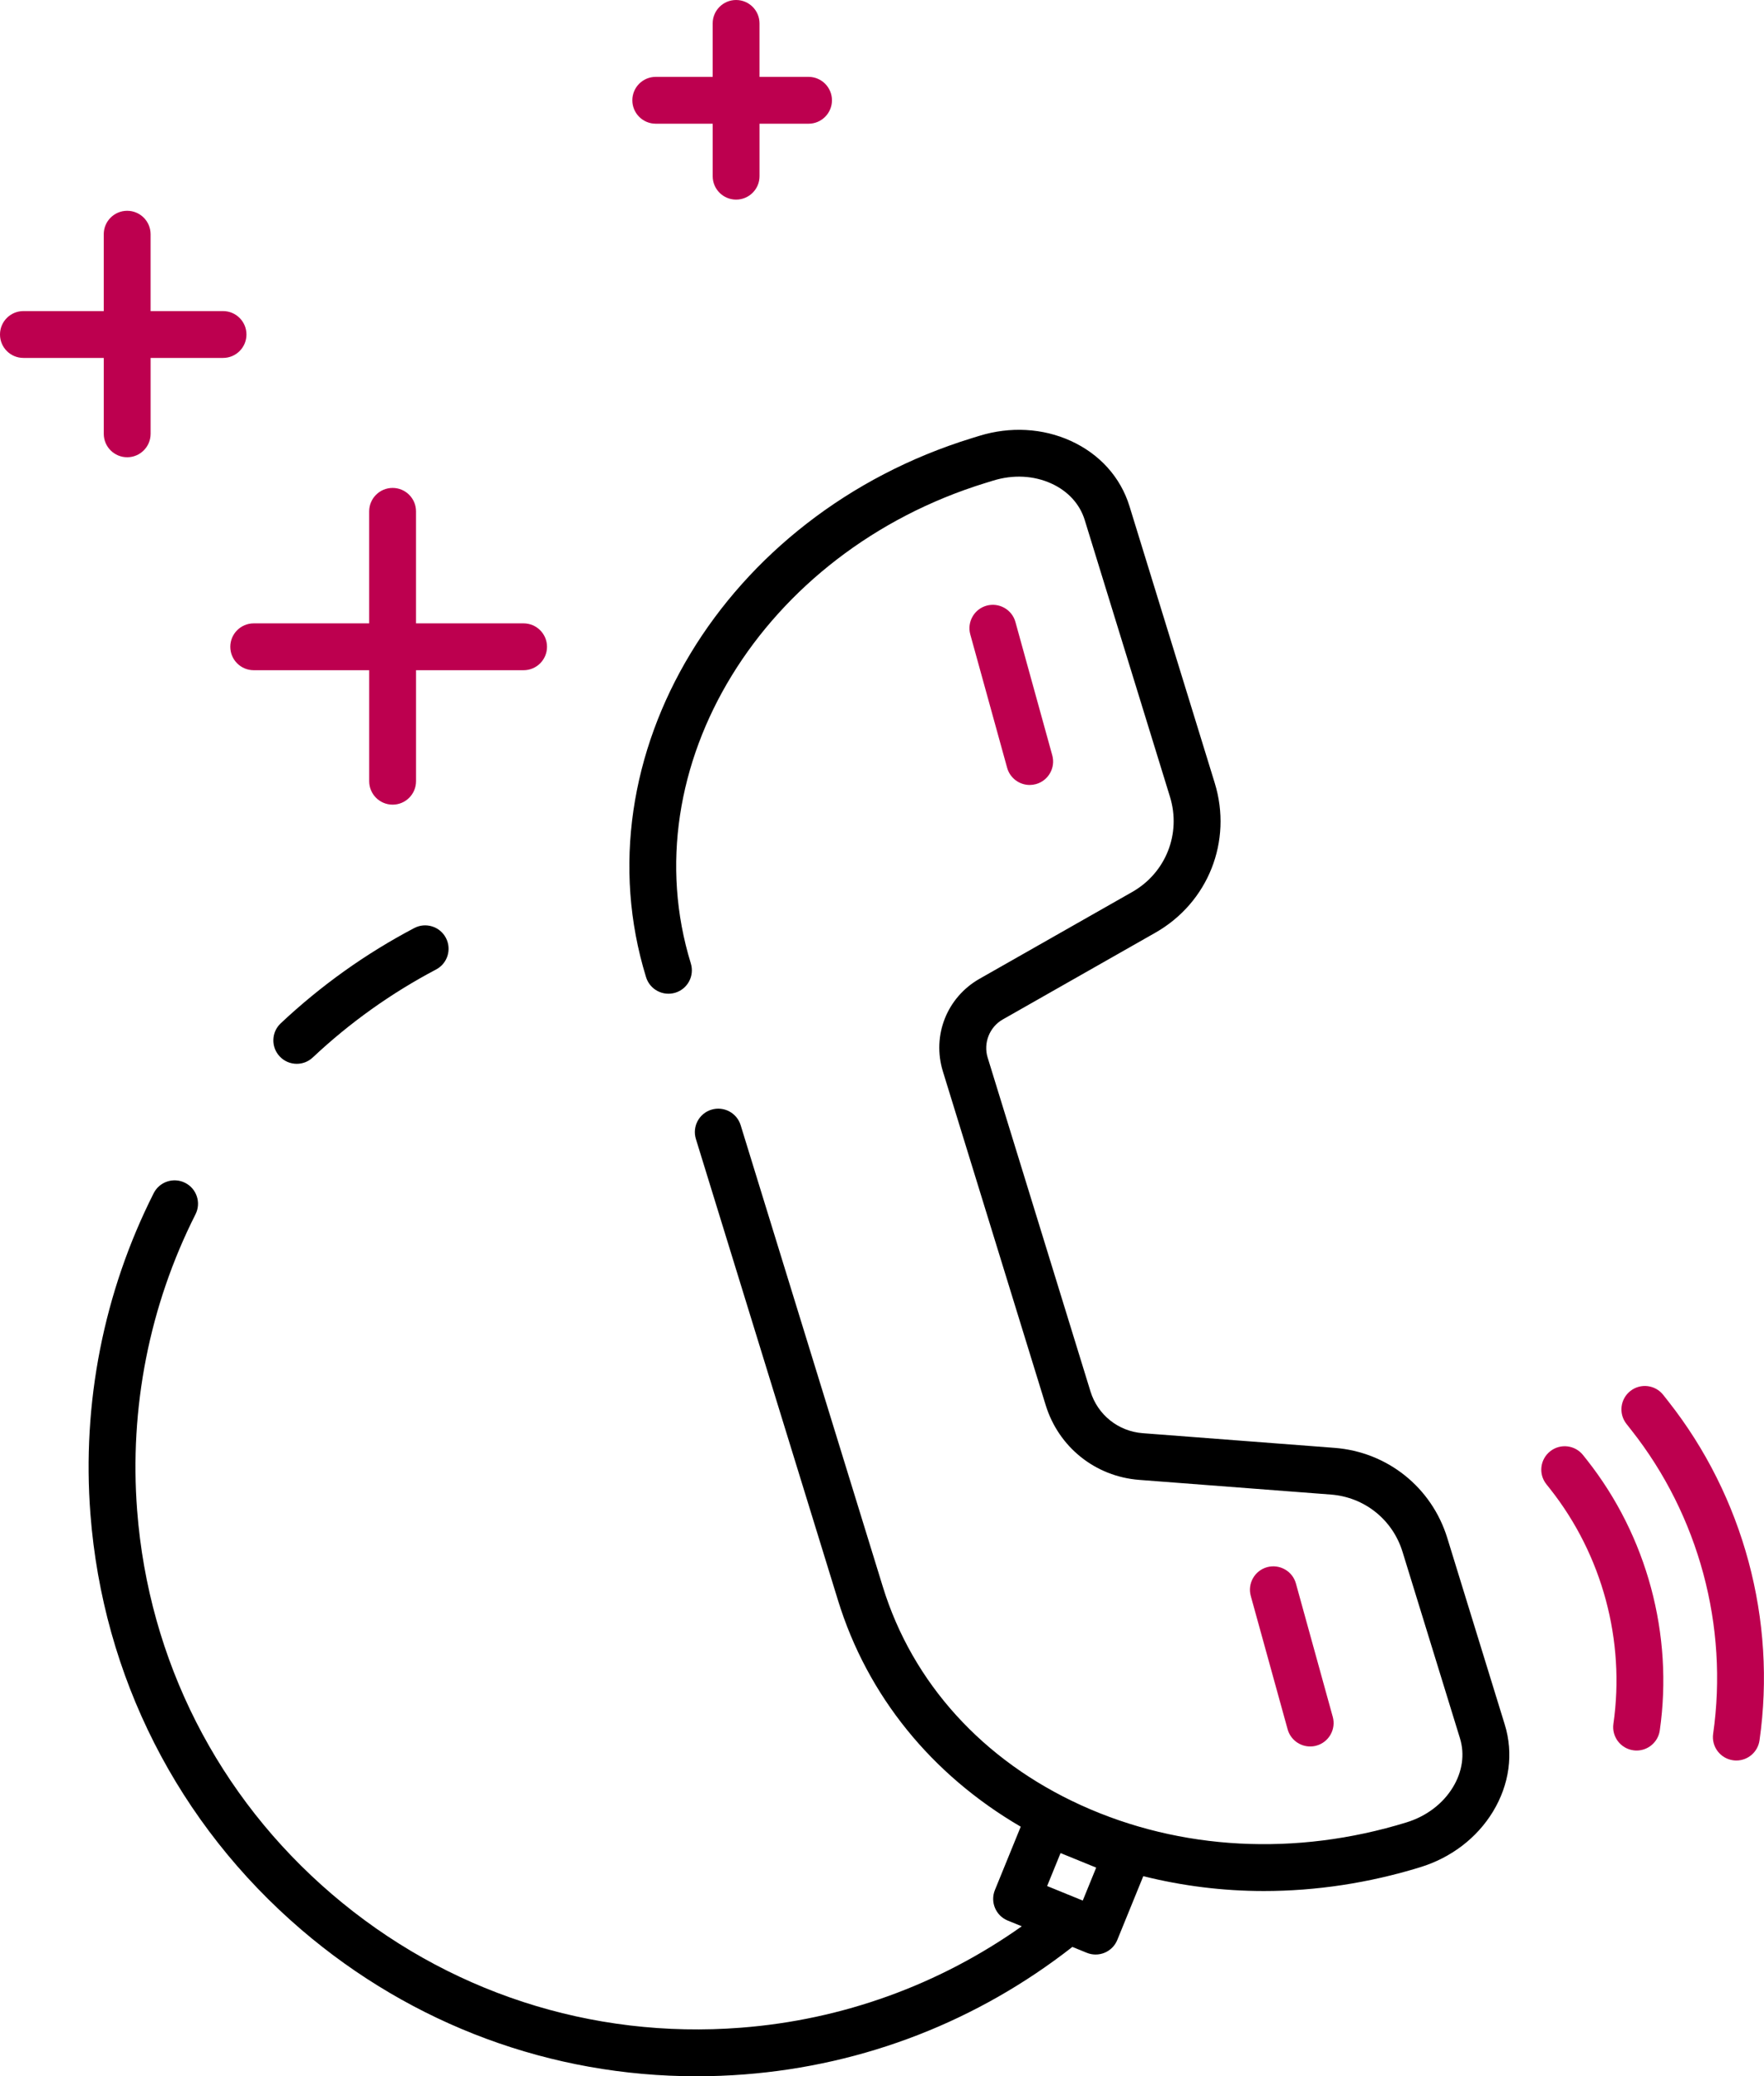 <?xml version="1.0" encoding="utf-8"?>
<!-- Generator: Adobe Illustrator 20.0.0, SVG Export Plug-In . SVG Version: 6.00 Build 0)  -->
<svg version="1.1" id="Layer_1" xmlns="http://www.w3.org/2000/svg" xmlns:xlink="http://www.w3.org/1999/xlink" x="0px" y="0px"
	 viewBox="0 0 112.98 132.971" style="enable-background:new 0 0 112.98 132.971;" xml:space="preserve">
<style type="text/css">
	.st0{fill:#BD004F;}
</style>
<g>
	<path class="st0" d="M65.949,50.272c-0.658,0-1.261-0.436-1.445-1.101l-2.359-8.537
		c-0.221-0.799,0.248-1.625,1.046-1.846c0.798-0.216,1.625,0.248,1.845,1.047l2.359,8.537
		c0.221,0.799-0.248,1.625-1.046,1.846C66.215,50.254,66.081,50.272,65.949,50.272z"/>
</g>
<g>
	<path class="st0" d="M83.914,111.851c-0.658,0-1.261-0.436-1.445-1.101l-2.359-8.537
		c-0.221-0.798,0.248-1.625,1.046-1.846c0.796-0.216,1.625,0.248,1.845,1.047l2.359,8.537
		c0.221,0.798-0.248,1.625-1.046,1.846C84.182,111.834,84.047,111.851,83.914,111.851z"/>
</g>
<g>
	<path class="st0" d="M111.209,112.75c-0.071,0-0.143-0.005-0.215-0.016
		c-0.82-0.117-1.39-0.877-1.271-1.697c0.986-6.889-0.92-13.973-5.231-19.436l-0.322-0.41
		c-0.512-0.651-0.4-1.594,0.251-2.106c0.651-0.514,1.594-0.399,2.106,0.251l0.321,0.408
		c4.816,6.104,6.947,14.021,5.844,21.719C112.585,112.211,111.943,112.75,111.209,112.75z"/>
</g>
<g>
	<path class="st0" d="M104.821,112.111c-0.071,0-0.143-0.005-0.214-0.016
		c-0.82-0.117-1.39-0.877-1.272-1.697c0.763-5.326-0.711-10.804-4.044-15.028l-0.251-0.316
		c-0.515-0.649-0.405-1.593,0.245-2.107c0.648-0.515,1.592-0.405,2.107,0.244l0.253,0.319
		c3.841,4.869,5.539,11.179,4.66,17.314C106.197,111.572,105.555,112.111,104.821,112.111z"/>
</g>
<g>
	<path d="M19.007,68.131c-0.399,0-0.798-0.158-1.093-0.473c-0.567-0.604-0.538-1.553,0.065-2.12
		c2.568-2.415,5.446-4.468,8.553-6.102c0.733-0.385,1.641-0.104,2.026,0.629
		c0.386,0.733,0.104,1.641-0.629,2.025c-2.867,1.509-5.523,3.403-7.895,5.633
		C19.744,67.997,19.375,68.131,19.007,68.131z"/>
</g>
<path d="M96.376,110.447l-3.679-11.943c-1.001-3.25-3.839-5.519-7.23-5.778l-12.277-0.939
	c-1.57-0.121-2.884-1.171-3.348-2.676l-6.585-21.379c-0.288-0.934,0.12-1.961,0.969-2.443
	l9.773-5.556c3.385-1.924,4.948-5.866,3.802-9.587l-5.46-17.726
	c-0.571-1.855-1.909-3.341-3.767-4.186c-1.795-0.815-3.871-0.929-5.845-0.322l-0.49,0.151
	C46.378,32.949,37.02,48.435,41.379,62.584c0.244,0.791,1.083,1.234,1.875,0.992
	c0.792-0.244,1.236-1.083,0.992-1.875c-3.872-12.569,4.596-26.373,18.876-30.771l0.491-0.151
	c1.271-0.393,2.593-0.327,3.721,0.186c1.065,0.483,1.825,1.313,2.14,2.337l5.46,17.726
	c0.729,2.366-0.266,4.873-2.417,6.097l-9.773,5.556c-2.095,1.19-3.063,3.631-2.354,5.934
	L66.975,89.993c0.83,2.69,3.179,4.568,5.985,4.784l12.277,0.94
	c2.154,0.164,3.957,1.604,4.592,3.669l3.679,11.943c0.315,1.023,0.154,2.138-0.455,3.137
	c-0.644,1.058-1.699,1.855-2.971,2.247c-7.082,2.183-14.48,1.792-20.835-1.096
	c-6.293-2.859-10.806-7.833-12.707-14.004l-9.103-29.552c-0.244-0.791-1.083-1.235-1.875-0.992
	c-0.792,0.244-1.236,1.083-0.992,1.875l9.103,29.552c1.88,6.102,5.988,11.161,11.702,14.492
	l-1.654,4.058c-0.312,0.768,0.056,1.643,0.823,1.955l0.898,0.366
	c-5.291,3.746-11.461,5.991-17.992,6.495c-9.584,0.742-18.889-2.297-26.192-8.552
	C13.954,115.055,9.524,106.33,8.784,96.743c-0.507-6.565,0.785-13.126,3.737-18.974
	c0.374-0.739,0.077-1.642-0.663-2.015c-0.738-0.372-1.642-0.077-2.015,0.663
	c-3.2,6.336-4.601,13.444-4.051,20.556c0.802,10.387,5.602,19.839,13.513,26.616
	c7.13,6.107,16.019,9.383,25.309,9.383c1.018,0,2.041-0.039,3.067-0.119
	c7.705-0.596,14.948-3.425,21.002-8.165l0.922,0.376c0.182,0.074,0.374,0.111,0.566,0.111
	c0.198,0,0.396-0.039,0.582-0.117c0.367-0.154,0.657-0.448,0.807-0.816l1.665-4.085
	c2.507,0.626,5.099,0.951,7.723,0.951c3.33,0,6.708-0.507,10.019-1.526
	c1.974-0.607,3.626-1.87,4.651-3.555C96.678,114.283,96.948,112.301,96.376,110.447z M69.348,121.72
	l-2.282-0.931l0.86-2.111l2.282,0.931L69.348,121.72z"/>
<path class="st0" d="M33.534,39.923H26.645v-7.174c0-0.828-0.671-1.5-1.5-1.5s-1.5,0.672-1.5,1.5v7.174H16.25
	c-0.829,0-1.5,0.672-1.5,1.5s0.671,1.5,1.5,1.5h7.396v7.11c0,0.828,0.671,1.5,1.5,1.5s1.5-0.672,1.5-1.5v-7.11
	h6.889c0.829,0,1.5-0.672,1.5-1.5S34.363,39.923,33.534,39.923z"/>
<path class="st0" d="M14.284,19.923H9.645V15c0-0.829-0.671-1.5-1.5-1.5s-1.5,0.671-1.5,1.5v4.923H1.5
	c-0.829,0-1.5,0.671-1.5,1.5s0.671,1.5,1.5,1.5h5.146v4.861c0,0.829,0.671,1.5,1.5,1.5s1.5-0.671,1.5-1.5v-4.861
	h4.639c0.829,0,1.5-0.671,1.5-1.5S15.113,19.923,14.284,19.923z"/>
<path class="st0" d="M51.784,4.923H48.645V1.5c0-0.829-0.671-1.5-1.5-1.5s-1.5,0.671-1.5,1.5v3.423H42
	c-0.829,0-1.5,0.671-1.5,1.5s0.671,1.5,1.5,1.5h3.646v3.361c0,0.829,0.671,1.5,1.5,1.5s1.5-0.671,1.5-1.5V7.923
	h3.139c0.829,0,1.5-0.671,1.5-1.5S52.613,4.923,51.784,4.923z"/>
</svg>
